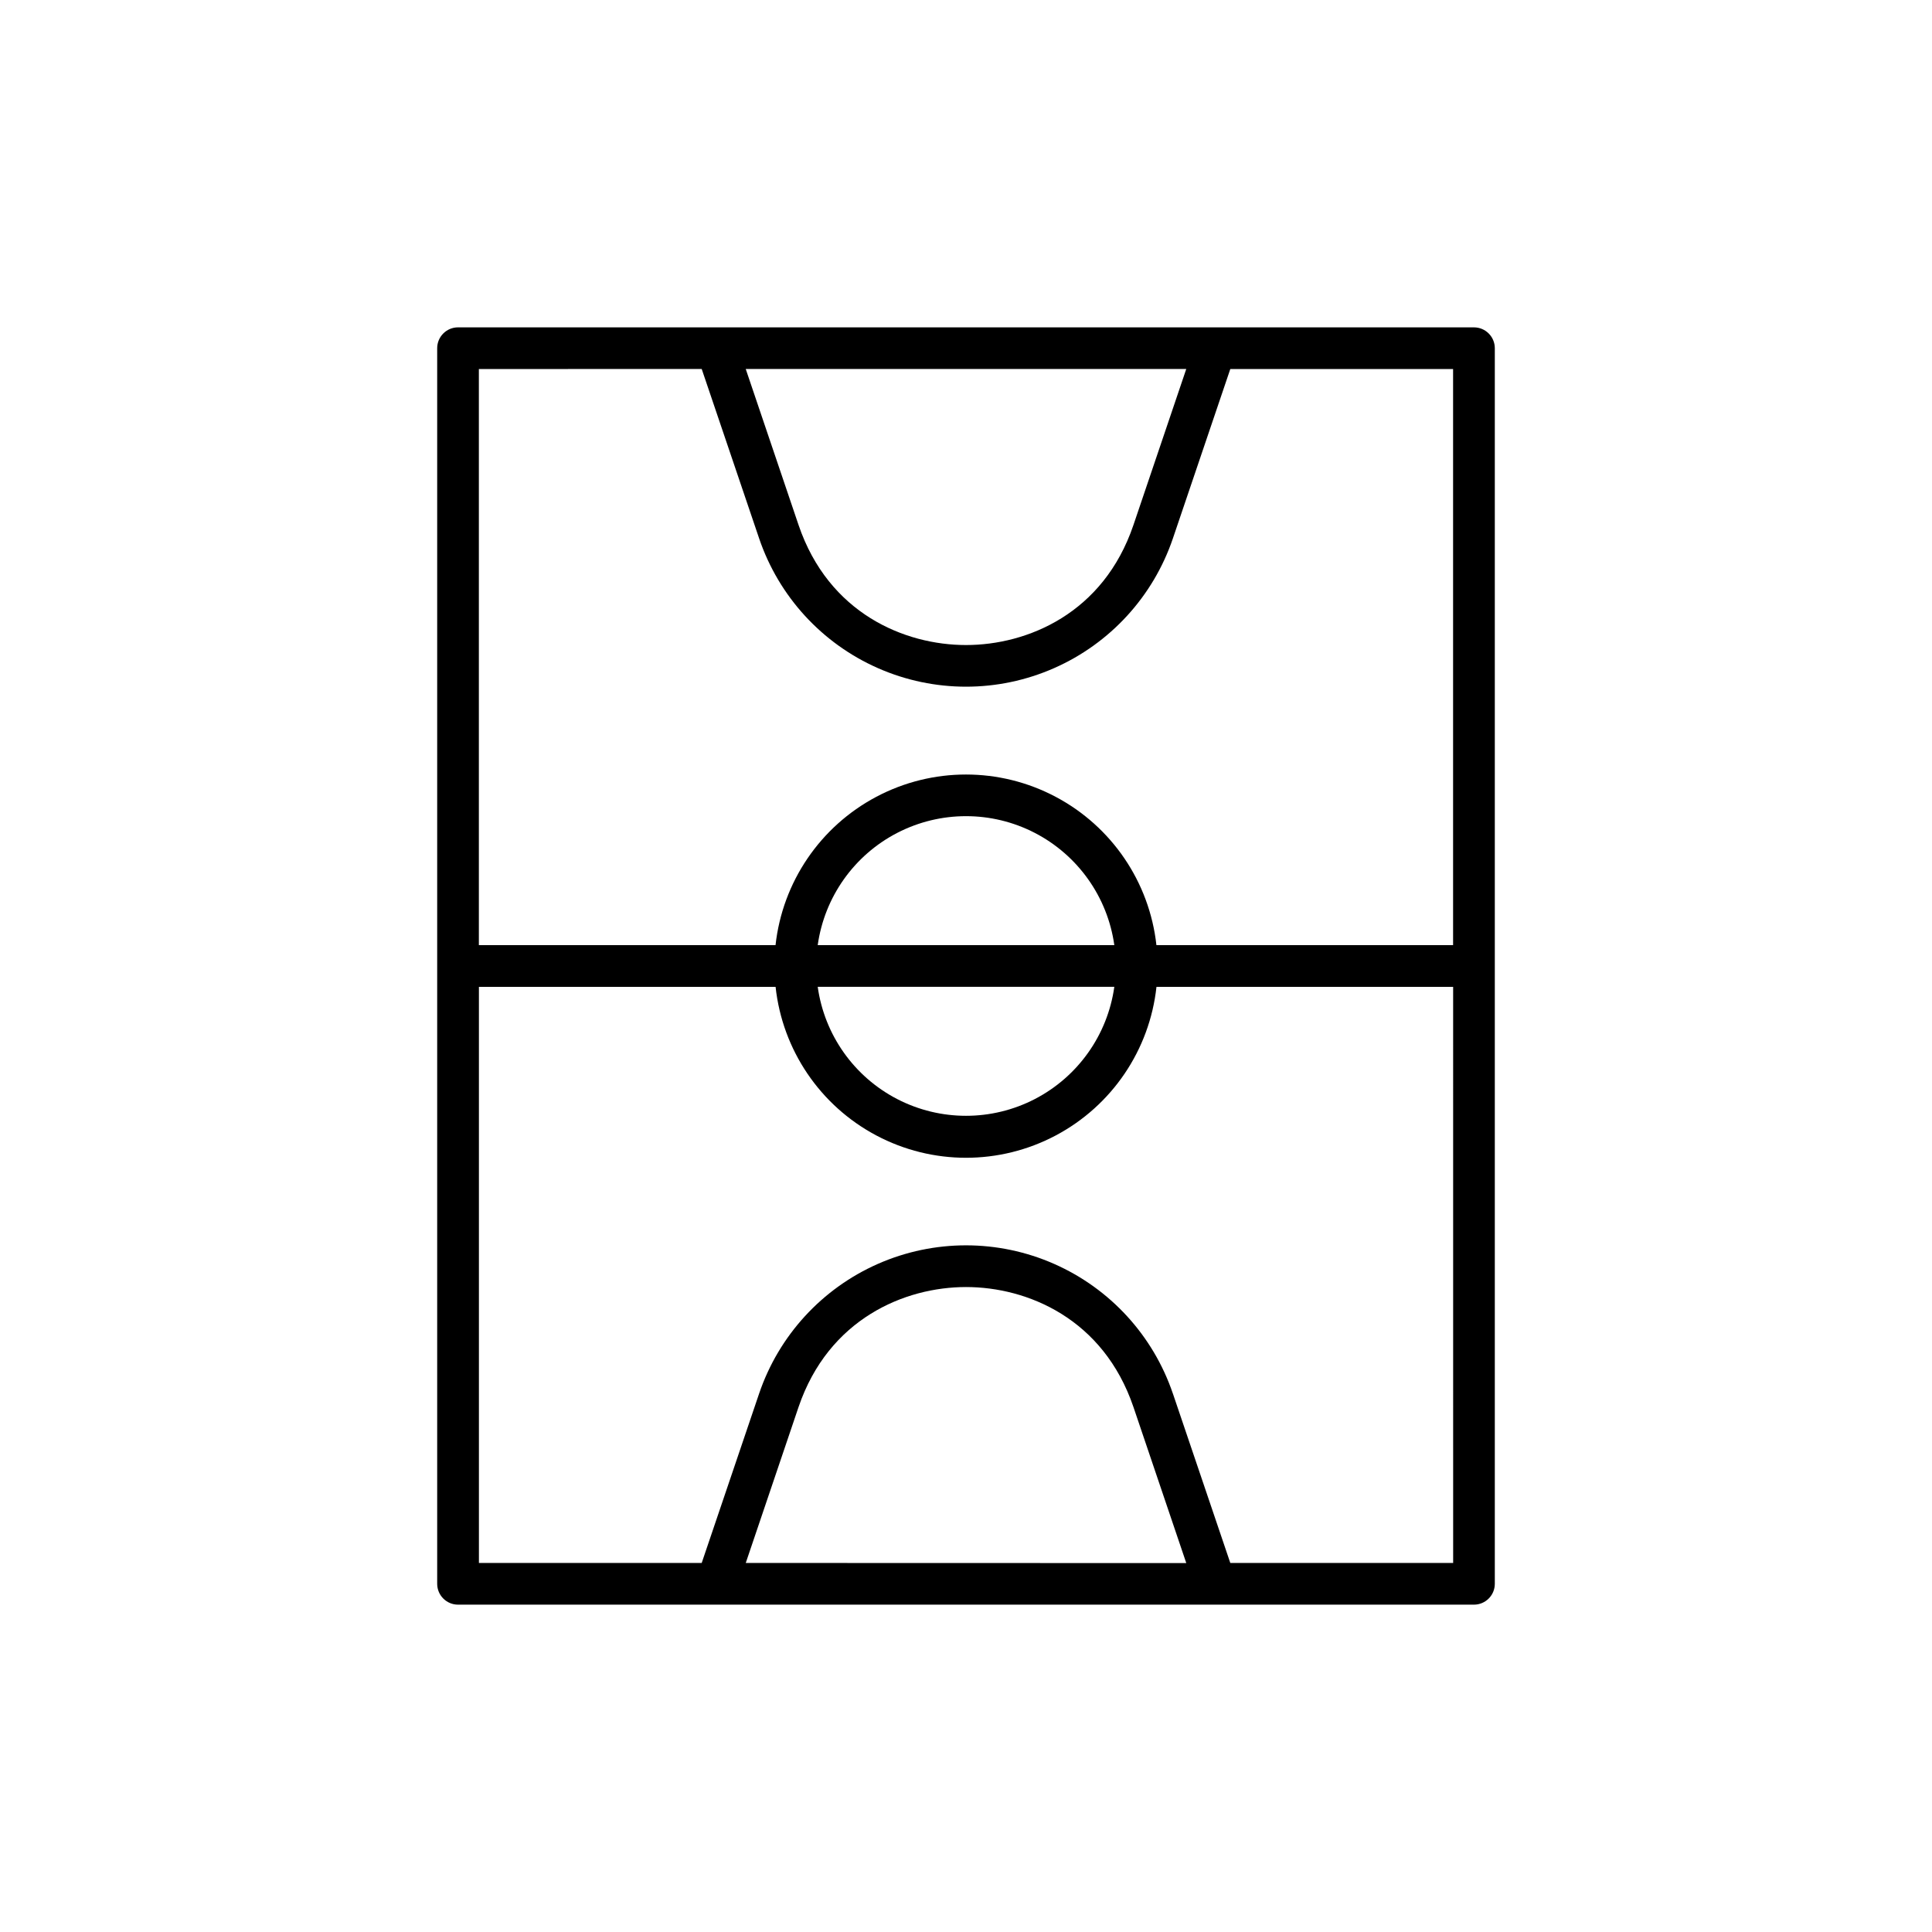 <?xml version="1.0" encoding="UTF-8"?>
<!-- Uploaded to: SVG Repo, www.svgrepo.com, Generator: SVG Repo Mixer Tools -->
<svg fill="#000000" width="800px" height="800px" version="1.1" viewBox="144 144 512 512" xmlns="http://www.w3.org/2000/svg">
 <path d="m534.61 230.75h-269.22c-3.055 0-5.531 2.477-5.531 5.531v327.45c0.008 3.051 2.481 5.519 5.531 5.519h269.22c3.055 0 5.531-2.477 5.531-5.527v-327.45c-0.004-3.051-2.481-5.519-5.531-5.519zm-76.238 11.039-13.992 41.328c-7.949 23.469-28.133 31.824-44.379 31.824s-36.406-8.355-44.379-31.824l-13.992-41.328zm-128.41 0 15.203 44.859v0.004c5.211 15.383 16.645 27.871 31.508 34.414 14.867 6.547 31.797 6.547 46.66 0 14.867-6.543 26.297-19.031 31.508-34.414l15.203-44.859h59.039v152.68h-78.621c-1.84-16.719-11.84-31.441-26.707-39.312-14.863-7.875-32.66-7.875-47.523 0-14.867 7.871-24.867 22.594-26.707 39.312h-78.621v-152.68zm30.742 152.68c1.785-12.746 9.641-23.836 21.07-29.746 11.434-5.91 25.023-5.91 36.457 0 11.43 5.91 19.289 17 21.074 29.746zm78.602 11.051c-1.785 12.746-9.645 23.832-21.074 29.746-11.434 5.91-25.023 5.91-36.457 0-11.43-5.914-19.285-17-21.07-29.746zm-97.672 152.68 13.992-41.328c7.969-23.387 28.133-31.793 44.379-31.793s36.406 8.355 44.379 31.824l13.992 41.328zm128.41 0-15.203-44.852-0.004 0.004c-5.211-15.387-16.641-27.871-31.508-34.418-14.863-6.543-31.793-6.543-46.66 0-14.863 6.547-26.297 19.031-31.508 34.418l-15.203 44.852h-59.039v-152.68h78.621c1.812 16.738 11.809 31.492 26.684 39.379 14.875 7.891 32.695 7.891 47.57 0 14.875-7.887 24.871-22.641 26.684-39.379h78.621l0.004 152.68z"/>
</svg>